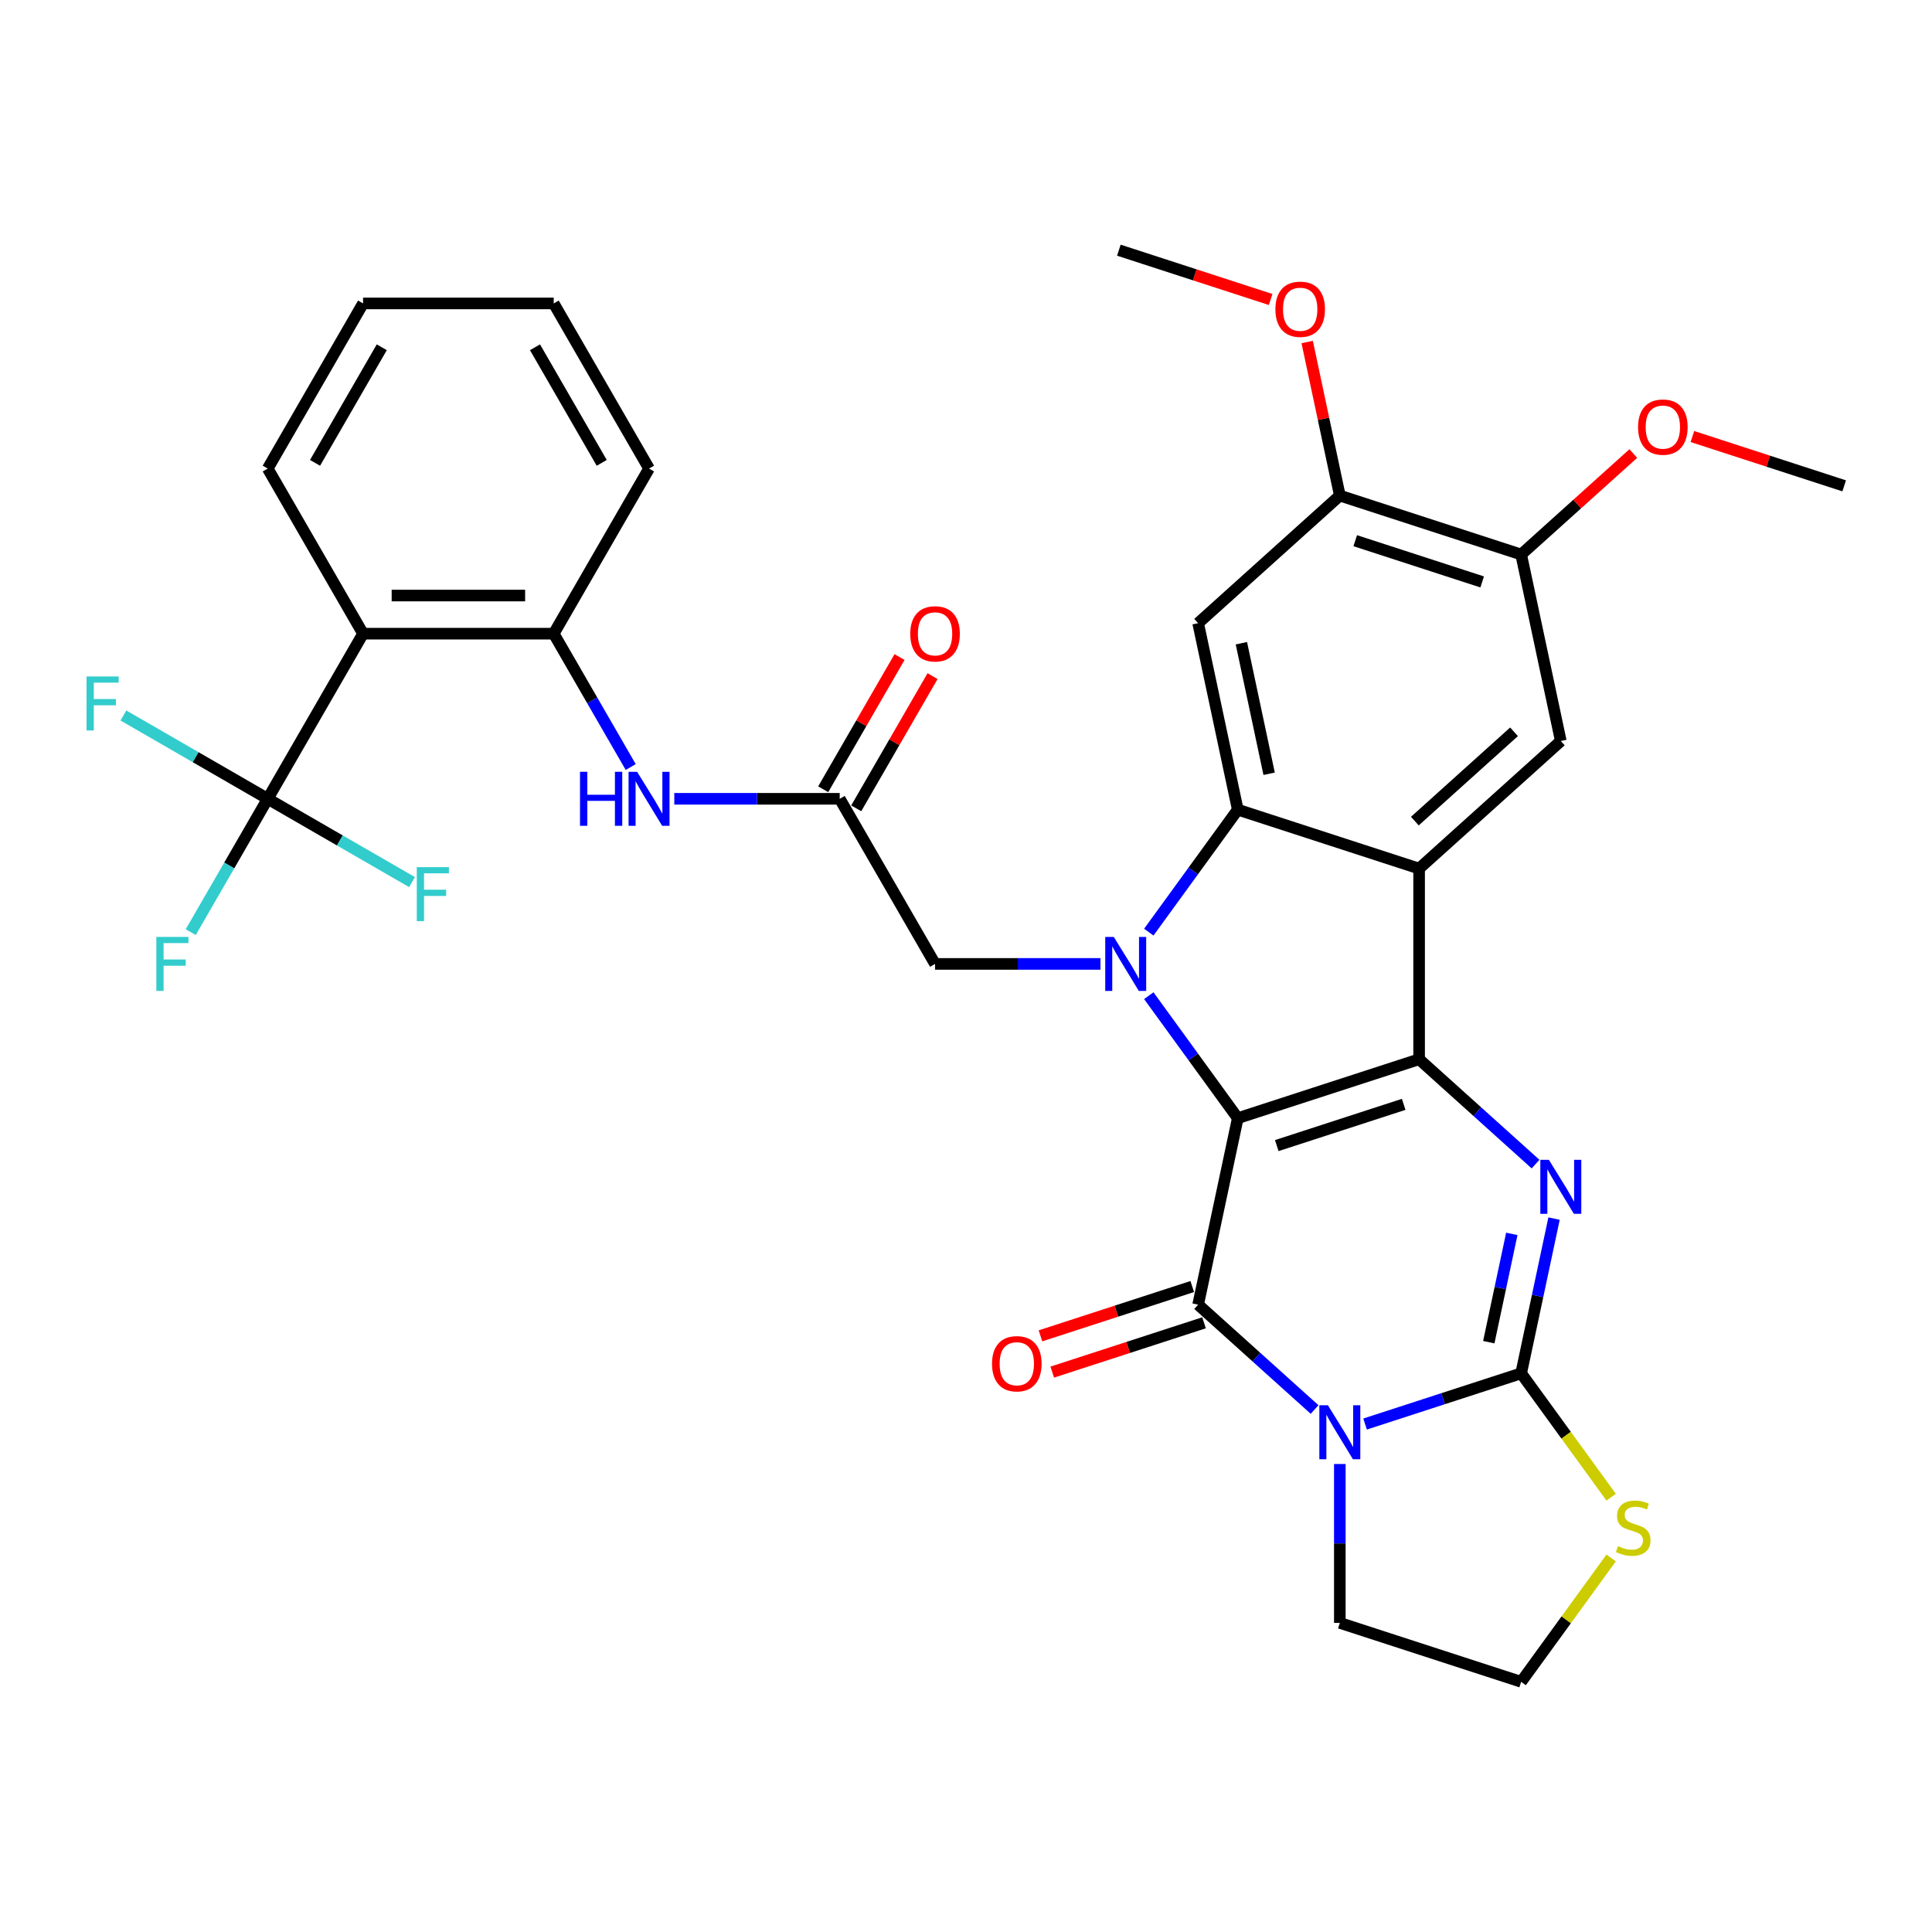 <?xml version='1.0' encoding='iso-8859-1'?>
<svg version='1.1' baseProfile='full'
              xmlns='http://www.w3.org/2000/svg'
                      xmlns:rdkit='http://www.rdkit.org/xml'
                      xmlns:xlink='http://www.w3.org/1999/xlink'
                  xml:space='preserve'
width='1000px' height='1000px' viewBox='0 0 1000 1000'>
<!-- END OF HEADER -->
<rect style='opacity:1.0;fill:#FFFFFF;stroke:none' width='1000' height='1000' x='0' y='0'> </rect>
<path class='bond-0' d='M 640.672,578.761 L 734.529,548.265' style='fill:none;fill-rule:evenodd;stroke:#000000;stroke-width:6px;stroke-linecap:butt;stroke-linejoin:miter;stroke-opacity:1' />
<path class='bond-0' d='M 660.85,592.958 L 726.55,571.611' style='fill:none;fill-rule:evenodd;stroke:#000000;stroke-width:6px;stroke-linecap:butt;stroke-linejoin:miter;stroke-opacity:1' />
<path class='bond-1' d='M 640.672,578.761 L 617.642,547.062' style='fill:none;fill-rule:evenodd;stroke:#000000;stroke-width:6px;stroke-linecap:butt;stroke-linejoin:miter;stroke-opacity:1' />
<path class='bond-1' d='M 617.642,547.062 L 594.611,515.363' style='fill:none;fill-rule:evenodd;stroke:#0000FF;stroke-width:6px;stroke-linecap:butt;stroke-linejoin:miter;stroke-opacity:1' />
<path class='bond-2' d='M 640.672,578.761 L 620.154,675.292' style='fill:none;fill-rule:evenodd;stroke:#000000;stroke-width:6px;stroke-linecap:butt;stroke-linejoin:miter;stroke-opacity:1' />
<path class='bond-5' d='M 734.529,548.265 L 764.666,575.4' style='fill:none;fill-rule:evenodd;stroke:#000000;stroke-width:6px;stroke-linecap:butt;stroke-linejoin:miter;stroke-opacity:1' />
<path class='bond-5' d='M 764.666,575.4 L 794.802,602.535' style='fill:none;fill-rule:evenodd;stroke:#0000FF;stroke-width:6px;stroke-linecap:butt;stroke-linejoin:miter;stroke-opacity:1' />
<path class='bond-6' d='M 734.529,548.265 L 734.529,449.578' style='fill:none;fill-rule:evenodd;stroke:#000000;stroke-width:6px;stroke-linecap:butt;stroke-linejoin:miter;stroke-opacity:1' />
<path class='bond-7' d='M 594.611,482.48 L 617.642,450.781' style='fill:none;fill-rule:evenodd;stroke:#0000FF;stroke-width:6px;stroke-linecap:butt;stroke-linejoin:miter;stroke-opacity:1' />
<path class='bond-7' d='M 617.642,450.781 L 640.672,419.082' style='fill:none;fill-rule:evenodd;stroke:#000000;stroke-width:6px;stroke-linecap:butt;stroke-linejoin:miter;stroke-opacity:1' />
<path class='bond-14' d='M 569.599,498.922 L 526.789,498.922' style='fill:none;fill-rule:evenodd;stroke:#0000FF;stroke-width:6px;stroke-linecap:butt;stroke-linejoin:miter;stroke-opacity:1' />
<path class='bond-14' d='M 526.789,498.922 L 483.979,498.922' style='fill:none;fill-rule:evenodd;stroke:#000000;stroke-width:6px;stroke-linecap:butt;stroke-linejoin:miter;stroke-opacity:1' />
<path class='bond-3' d='M 620.154,675.292 L 650.29,702.426' style='fill:none;fill-rule:evenodd;stroke:#000000;stroke-width:6px;stroke-linecap:butt;stroke-linejoin:miter;stroke-opacity:1' />
<path class='bond-3' d='M 650.29,702.426 L 680.427,729.561' style='fill:none;fill-rule:evenodd;stroke:#0000FF;stroke-width:6px;stroke-linecap:butt;stroke-linejoin:miter;stroke-opacity:1' />
<path class='bond-19' d='M 617.105,665.906 L 577.824,678.669' style='fill:none;fill-rule:evenodd;stroke:#000000;stroke-width:6px;stroke-linecap:butt;stroke-linejoin:miter;stroke-opacity:1' />
<path class='bond-19' d='M 577.824,678.669 L 538.544,691.432' style='fill:none;fill-rule:evenodd;stroke:#FF0000;stroke-width:6px;stroke-linecap:butt;stroke-linejoin:miter;stroke-opacity:1' />
<path class='bond-19' d='M 623.204,684.677 L 583.924,697.44' style='fill:none;fill-rule:evenodd;stroke:#000000;stroke-width:6px;stroke-linecap:butt;stroke-linejoin:miter;stroke-opacity:1' />
<path class='bond-19' d='M 583.924,697.44 L 544.643,710.203' style='fill:none;fill-rule:evenodd;stroke:#FF0000;stroke-width:6px;stroke-linecap:butt;stroke-linejoin:miter;stroke-opacity:1' />
<path class='bond-4' d='M 706.559,737.081 L 746.954,723.955' style='fill:none;fill-rule:evenodd;stroke:#0000FF;stroke-width:6px;stroke-linecap:butt;stroke-linejoin:miter;stroke-opacity:1' />
<path class='bond-4' d='M 746.954,723.955 L 787.35,710.83' style='fill:none;fill-rule:evenodd;stroke:#000000;stroke-width:6px;stroke-linecap:butt;stroke-linejoin:miter;stroke-opacity:1' />
<path class='bond-21' d='M 693.493,757.767 L 693.493,798.89' style='fill:none;fill-rule:evenodd;stroke:#0000FF;stroke-width:6px;stroke-linecap:butt;stroke-linejoin:miter;stroke-opacity:1' />
<path class='bond-21' d='M 693.493,798.89 L 693.493,840.013' style='fill:none;fill-rule:evenodd;stroke:#000000;stroke-width:6px;stroke-linecap:butt;stroke-linejoin:miter;stroke-opacity:1' />
<path class='bond-16' d='M 787.35,710.83 L 810.639,742.885' style='fill:none;fill-rule:evenodd;stroke:#000000;stroke-width:6px;stroke-linecap:butt;stroke-linejoin:miter;stroke-opacity:1' />
<path class='bond-16' d='M 810.639,742.885 L 833.929,774.94' style='fill:none;fill-rule:evenodd;stroke:#CCCC00;stroke-width:6px;stroke-linecap:butt;stroke-linejoin:miter;stroke-opacity:1' />
<path class='bond-35' d='M 787.35,710.83 L 795.862,670.786' style='fill:none;fill-rule:evenodd;stroke:#000000;stroke-width:6px;stroke-linecap:butt;stroke-linejoin:miter;stroke-opacity:1' />
<path class='bond-35' d='M 795.862,670.786 L 804.373,630.741' style='fill:none;fill-rule:evenodd;stroke:#0000FF;stroke-width:6px;stroke-linecap:butt;stroke-linejoin:miter;stroke-opacity:1' />
<path class='bond-35' d='M 770.597,694.713 L 776.555,666.682' style='fill:none;fill-rule:evenodd;stroke:#000000;stroke-width:6px;stroke-linecap:butt;stroke-linejoin:miter;stroke-opacity:1' />
<path class='bond-35' d='M 776.555,666.682 L 782.514,638.651' style='fill:none;fill-rule:evenodd;stroke:#0000FF;stroke-width:6px;stroke-linecap:butt;stroke-linejoin:miter;stroke-opacity:1' />
<path class='bond-11' d='M 734.529,449.578 L 807.868,383.544' style='fill:none;fill-rule:evenodd;stroke:#000000;stroke-width:6px;stroke-linecap:butt;stroke-linejoin:miter;stroke-opacity:1' />
<path class='bond-11' d='M 732.323,425.005 L 783.66,378.781' style='fill:none;fill-rule:evenodd;stroke:#000000;stroke-width:6px;stroke-linecap:butt;stroke-linejoin:miter;stroke-opacity:1' />
<path class='bond-34' d='M 734.529,449.578 L 640.672,419.082' style='fill:none;fill-rule:evenodd;stroke:#000000;stroke-width:6px;stroke-linecap:butt;stroke-linejoin:miter;stroke-opacity:1' />
<path class='bond-10' d='M 640.672,419.082 L 620.154,322.552' style='fill:none;fill-rule:evenodd;stroke:#000000;stroke-width:6px;stroke-linecap:butt;stroke-linejoin:miter;stroke-opacity:1' />
<path class='bond-10' d='M 656.901,400.499 L 642.538,332.928' style='fill:none;fill-rule:evenodd;stroke:#000000;stroke-width:6px;stroke-linecap:butt;stroke-linejoin:miter;stroke-opacity:1' />
<path class='bond-8' d='M 138.574,413.456 L 187.918,327.991' style='fill:none;fill-rule:evenodd;stroke:#000000;stroke-width:6px;stroke-linecap:butt;stroke-linejoin:miter;stroke-opacity:1' />
<path class='bond-22' d='M 138.574,413.456 L 118.648,447.968' style='fill:none;fill-rule:evenodd;stroke:#000000;stroke-width:6px;stroke-linecap:butt;stroke-linejoin:miter;stroke-opacity:1' />
<path class='bond-22' d='M 118.648,447.968 L 98.723,482.48' style='fill:none;fill-rule:evenodd;stroke:#33CCCC;stroke-width:6px;stroke-linecap:butt;stroke-linejoin:miter;stroke-opacity:1' />
<path class='bond-23' d='M 138.574,413.456 L 101.23,391.895' style='fill:none;fill-rule:evenodd;stroke:#000000;stroke-width:6px;stroke-linecap:butt;stroke-linejoin:miter;stroke-opacity:1' />
<path class='bond-23' d='M 101.23,391.895 L 63.885,370.335' style='fill:none;fill-rule:evenodd;stroke:#33CCCC;stroke-width:6px;stroke-linecap:butt;stroke-linejoin:miter;stroke-opacity:1' />
<path class='bond-24' d='M 138.574,413.456 L 175.918,435.017' style='fill:none;fill-rule:evenodd;stroke:#000000;stroke-width:6px;stroke-linecap:butt;stroke-linejoin:miter;stroke-opacity:1' />
<path class='bond-24' d='M 175.918,435.017 L 213.263,456.578' style='fill:none;fill-rule:evenodd;stroke:#33CCCC;stroke-width:6px;stroke-linecap:butt;stroke-linejoin:miter;stroke-opacity:1' />
<path class='bond-9' d='M 187.918,327.991 L 286.605,327.991' style='fill:none;fill-rule:evenodd;stroke:#000000;stroke-width:6px;stroke-linecap:butt;stroke-linejoin:miter;stroke-opacity:1' />
<path class='bond-9' d='M 202.721,308.253 L 271.801,308.253' style='fill:none;fill-rule:evenodd;stroke:#000000;stroke-width:6px;stroke-linecap:butt;stroke-linejoin:miter;stroke-opacity:1' />
<path class='bond-28' d='M 187.918,327.991 L 138.574,242.525' style='fill:none;fill-rule:evenodd;stroke:#000000;stroke-width:6px;stroke-linecap:butt;stroke-linejoin:miter;stroke-opacity:1' />
<path class='bond-17' d='M 620.154,322.552 L 693.493,256.517' style='fill:none;fill-rule:evenodd;stroke:#000000;stroke-width:6px;stroke-linecap:butt;stroke-linejoin:miter;stroke-opacity:1' />
<path class='bond-18' d='M 807.868,383.544 L 787.35,287.013' style='fill:none;fill-rule:evenodd;stroke:#000000;stroke-width:6px;stroke-linecap:butt;stroke-linejoin:miter;stroke-opacity:1' />
<path class='bond-12' d='M 286.605,327.991 L 306.53,362.503' style='fill:none;fill-rule:evenodd;stroke:#000000;stroke-width:6px;stroke-linecap:butt;stroke-linejoin:miter;stroke-opacity:1' />
<path class='bond-12' d='M 306.53,362.503 L 326.456,397.015' style='fill:none;fill-rule:evenodd;stroke:#0000FF;stroke-width:6px;stroke-linecap:butt;stroke-linejoin:miter;stroke-opacity:1' />
<path class='bond-29' d='M 286.605,327.991 L 335.948,242.525' style='fill:none;fill-rule:evenodd;stroke:#000000;stroke-width:6px;stroke-linecap:butt;stroke-linejoin:miter;stroke-opacity:1' />
<path class='bond-13' d='M 434.635,413.456 L 483.979,498.922' style='fill:none;fill-rule:evenodd;stroke:#000000;stroke-width:6px;stroke-linecap:butt;stroke-linejoin:miter;stroke-opacity:1' />
<path class='bond-15' d='M 434.635,413.456 L 391.825,413.456' style='fill:none;fill-rule:evenodd;stroke:#000000;stroke-width:6px;stroke-linecap:butt;stroke-linejoin:miter;stroke-opacity:1' />
<path class='bond-15' d='M 391.825,413.456 L 349.014,413.456' style='fill:none;fill-rule:evenodd;stroke:#0000FF;stroke-width:6px;stroke-linecap:butt;stroke-linejoin:miter;stroke-opacity:1' />
<path class='bond-20' d='M 443.182,418.391 L 462.936,384.175' style='fill:none;fill-rule:evenodd;stroke:#000000;stroke-width:6px;stroke-linecap:butt;stroke-linejoin:miter;stroke-opacity:1' />
<path class='bond-20' d='M 462.936,384.175 L 482.691,349.959' style='fill:none;fill-rule:evenodd;stroke:#FF0000;stroke-width:6px;stroke-linecap:butt;stroke-linejoin:miter;stroke-opacity:1' />
<path class='bond-20' d='M 426.088,408.522 L 445.843,374.306' style='fill:none;fill-rule:evenodd;stroke:#000000;stroke-width:6px;stroke-linecap:butt;stroke-linejoin:miter;stroke-opacity:1' />
<path class='bond-20' d='M 445.843,374.306 L 465.598,340.09' style='fill:none;fill-rule:evenodd;stroke:#FF0000;stroke-width:6px;stroke-linecap:butt;stroke-linejoin:miter;stroke-opacity:1' />
<path class='bond-36' d='M 833.929,806.399 L 810.639,838.454' style='fill:none;fill-rule:evenodd;stroke:#CCCC00;stroke-width:6px;stroke-linecap:butt;stroke-linejoin:miter;stroke-opacity:1' />
<path class='bond-36' d='M 810.639,838.454 L 787.35,870.509' style='fill:none;fill-rule:evenodd;stroke:#000000;stroke-width:6px;stroke-linecap:butt;stroke-linejoin:miter;stroke-opacity:1' />
<path class='bond-26' d='M 693.493,256.517 L 685.044,216.769' style='fill:none;fill-rule:evenodd;stroke:#000000;stroke-width:6px;stroke-linecap:butt;stroke-linejoin:miter;stroke-opacity:1' />
<path class='bond-26' d='M 685.044,216.769 L 676.595,177.02' style='fill:none;fill-rule:evenodd;stroke:#FF0000;stroke-width:6px;stroke-linecap:butt;stroke-linejoin:miter;stroke-opacity:1' />
<path class='bond-37' d='M 693.493,256.517 L 787.35,287.013' style='fill:none;fill-rule:evenodd;stroke:#000000;stroke-width:6px;stroke-linecap:butt;stroke-linejoin:miter;stroke-opacity:1' />
<path class='bond-37' d='M 701.472,279.863 L 767.172,301.21' style='fill:none;fill-rule:evenodd;stroke:#000000;stroke-width:6px;stroke-linecap:butt;stroke-linejoin:miter;stroke-opacity:1' />
<path class='bond-27' d='M 787.35,287.013 L 816.371,260.883' style='fill:none;fill-rule:evenodd;stroke:#000000;stroke-width:6px;stroke-linecap:butt;stroke-linejoin:miter;stroke-opacity:1' />
<path class='bond-27' d='M 816.371,260.883 L 845.392,234.752' style='fill:none;fill-rule:evenodd;stroke:#FF0000;stroke-width:6px;stroke-linecap:butt;stroke-linejoin:miter;stroke-opacity:1' />
<path class='bond-25' d='M 693.493,840.013 L 787.35,870.509' style='fill:none;fill-rule:evenodd;stroke:#000000;stroke-width:6px;stroke-linecap:butt;stroke-linejoin:miter;stroke-opacity:1' />
<path class='bond-30' d='M 657.678,155.017 L 618.398,142.254' style='fill:none;fill-rule:evenodd;stroke:#FF0000;stroke-width:6px;stroke-linecap:butt;stroke-linejoin:miter;stroke-opacity:1' />
<path class='bond-30' d='M 618.398,142.254 L 579.118,129.491' style='fill:none;fill-rule:evenodd;stroke:#000000;stroke-width:6px;stroke-linecap:butt;stroke-linejoin:miter;stroke-opacity:1' />
<path class='bond-31' d='M 875.985,225.949 L 915.265,238.712' style='fill:none;fill-rule:evenodd;stroke:#FF0000;stroke-width:6px;stroke-linecap:butt;stroke-linejoin:miter;stroke-opacity:1' />
<path class='bond-31' d='M 915.265,238.712 L 954.545,251.475' style='fill:none;fill-rule:evenodd;stroke:#000000;stroke-width:6px;stroke-linecap:butt;stroke-linejoin:miter;stroke-opacity:1' />
<path class='bond-38' d='M 138.574,242.525 L 187.918,157.06' style='fill:none;fill-rule:evenodd;stroke:#000000;stroke-width:6px;stroke-linecap:butt;stroke-linejoin:miter;stroke-opacity:1' />
<path class='bond-38' d='M 163.069,239.574 L 197.609,179.748' style='fill:none;fill-rule:evenodd;stroke:#000000;stroke-width:6px;stroke-linecap:butt;stroke-linejoin:miter;stroke-opacity:1' />
<path class='bond-33' d='M 335.948,242.525 L 286.605,157.06' style='fill:none;fill-rule:evenodd;stroke:#000000;stroke-width:6px;stroke-linecap:butt;stroke-linejoin:miter;stroke-opacity:1' />
<path class='bond-33' d='M 311.453,239.574 L 276.913,179.748' style='fill:none;fill-rule:evenodd;stroke:#000000;stroke-width:6px;stroke-linecap:butt;stroke-linejoin:miter;stroke-opacity:1' />
<path class='bond-32' d='M 187.918,157.06 L 286.605,157.06' style='fill:none;fill-rule:evenodd;stroke:#000000;stroke-width:6px;stroke-linecap:butt;stroke-linejoin:miter;stroke-opacity:1' />
<path  class='atom-2' d='M 576.488 484.948
L 585.646 499.751
Q 586.554 501.211, 588.014 503.856
Q 589.475 506.501, 589.554 506.659
L 589.554 484.948
L 593.265 484.948
L 593.265 512.896
L 589.435 512.896
L 579.606 496.711
Q 578.461 494.816, 577.238 492.645
Q 576.054 490.474, 575.698 489.803
L 575.698 512.896
L 572.067 512.896
L 572.067 484.948
L 576.488 484.948
' fill='#0000FF'/>
<path  class='atom-4' d='M 687.315 727.352
L 696.473 742.155
Q 697.381 743.616, 698.842 746.261
Q 700.302 748.905, 700.381 749.063
L 700.381 727.352
L 704.092 727.352
L 704.092 755.3
L 700.263 755.3
L 690.434 739.116
Q 689.289 737.221, 688.065 735.05
Q 686.881 732.879, 686.526 732.207
L 686.526 755.3
L 682.894 755.3
L 682.894 727.352
L 687.315 727.352
' fill='#0000FF'/>
<path  class='atom-6' d='M 801.69 600.326
L 810.848 615.129
Q 811.756 616.589, 813.217 619.234
Q 814.677 621.879, 814.756 622.037
L 814.756 600.326
L 818.467 600.326
L 818.467 628.274
L 814.638 628.274
L 804.809 612.089
Q 803.664 610.194, 802.44 608.023
Q 801.256 605.852, 800.901 605.181
L 800.901 628.274
L 797.269 628.274
L 797.269 600.326
L 801.69 600.326
' fill='#0000FF'/>
<path  class='atom-16' d='M 300.204 399.482
L 303.993 399.482
L 303.993 411.364
L 318.283 411.364
L 318.283 399.482
L 322.073 399.482
L 322.073 427.43
L 318.283 427.43
L 318.283 414.522
L 303.993 414.522
L 303.993 427.43
L 300.204 427.43
L 300.204 399.482
' fill='#0000FF'/>
<path  class='atom-16' d='M 329.77 399.482
L 338.928 414.285
Q 339.836 415.746, 341.297 418.391
Q 342.757 421.035, 342.836 421.193
L 342.836 399.482
L 346.547 399.482
L 346.547 427.43
L 342.718 427.43
L 332.889 411.246
Q 331.744 409.351, 330.52 407.18
Q 329.336 405.009, 328.981 404.338
L 328.981 427.43
L 325.349 427.43
L 325.349 399.482
L 329.77 399.482
' fill='#0000FF'/>
<path  class='atom-17' d='M 837.462 800.262
Q 837.777 800.38, 839.08 800.933
Q 840.383 801.486, 841.804 801.841
Q 843.264 802.157, 844.685 802.157
Q 847.33 802.157, 848.87 800.894
Q 850.409 799.591, 850.409 797.341
Q 850.409 795.801, 849.62 794.854
Q 848.87 793.907, 847.686 793.393
Q 846.501 792.88, 844.528 792.288
Q 842.041 791.538, 840.541 790.828
Q 839.08 790.117, 838.014 788.617
Q 836.988 787.117, 836.988 784.591
Q 836.988 781.077, 839.356 778.906
Q 841.764 776.735, 846.501 776.735
Q 849.738 776.735, 853.409 778.275
L 852.502 781.314
Q 849.146 779.933, 846.62 779.933
Q 843.896 779.933, 842.396 781.077
Q 840.896 782.183, 840.935 784.117
Q 840.935 785.617, 841.685 786.525
Q 842.475 787.433, 843.58 787.946
Q 844.725 788.459, 846.62 789.051
Q 849.146 789.841, 850.646 790.63
Q 852.146 791.42, 853.212 793.038
Q 854.317 794.617, 854.317 797.341
Q 854.317 801.209, 851.712 803.302
Q 849.146 805.354, 844.843 805.354
Q 842.356 805.354, 840.462 804.802
Q 838.606 804.288, 836.396 803.381
L 837.462 800.262
' fill='#CCCC00'/>
<path  class='atom-20' d='M 513.468 705.867
Q 513.468 699.156, 516.784 695.406
Q 520.1 691.656, 526.297 691.656
Q 532.495 691.656, 535.811 695.406
Q 539.127 699.156, 539.127 705.867
Q 539.127 712.656, 535.771 716.525
Q 532.416 720.354, 526.297 720.354
Q 520.139 720.354, 516.784 716.525
Q 513.468 712.696, 513.468 705.867
M 526.297 717.196
Q 530.56 717.196, 532.85 714.354
Q 535.179 711.472, 535.179 705.867
Q 535.179 700.38, 532.85 697.616
Q 530.56 694.814, 526.297 694.814
Q 522.034 694.814, 519.705 697.577
Q 517.415 700.34, 517.415 705.867
Q 517.415 711.511, 519.705 714.354
Q 522.034 717.196, 526.297 717.196
' fill='#FF0000'/>
<path  class='atom-21' d='M 471.149 328.07
Q 471.149 321.359, 474.465 317.609
Q 477.781 313.859, 483.979 313.859
Q 490.176 313.859, 493.492 317.609
Q 496.808 321.359, 496.808 328.07
Q 496.808 334.859, 493.452 338.728
Q 490.097 342.557, 483.979 342.557
Q 477.82 342.557, 474.465 338.728
Q 471.149 334.899, 471.149 328.07
M 483.979 339.399
Q 488.242 339.399, 490.531 336.557
Q 492.86 333.675, 492.86 328.07
Q 492.86 322.583, 490.531 319.82
Q 488.242 317.017, 483.979 317.017
Q 479.715 317.017, 477.386 319.78
Q 475.097 322.543, 475.097 328.07
Q 475.097 333.715, 477.386 336.557
Q 479.715 339.399, 483.979 339.399
' fill='#FF0000'/>
<path  class='atom-23' d='M 80.921 484.948
L 97.54 484.948
L 97.54 488.145
L 84.671 488.145
L 84.671 496.632
L 96.119 496.632
L 96.119 499.869
L 84.671 499.869
L 84.671 512.896
L 80.921 512.896
L 80.921 484.948
' fill='#33CCCC'/>
<path  class='atom-24' d='M 44.799 350.139
L 61.418 350.139
L 61.418 353.336
L 48.549 353.336
L 48.549 361.823
L 59.997 361.823
L 59.997 365.06
L 48.549 365.06
L 48.549 378.087
L 44.799 378.087
L 44.799 350.139
' fill='#33CCCC'/>
<path  class='atom-25' d='M 215.73 448.826
L 232.349 448.826
L 232.349 452.023
L 219.48 452.023
L 219.48 460.51
L 230.928 460.51
L 230.928 463.747
L 219.48 463.747
L 219.48 476.774
L 215.73 476.774
L 215.73 448.826
' fill='#33CCCC'/>
<path  class='atom-27' d='M 660.145 160.066
Q 660.145 153.355, 663.461 149.605
Q 666.777 145.855, 672.975 145.855
Q 679.172 145.855, 682.488 149.605
Q 685.804 153.355, 685.804 160.066
Q 685.804 166.855, 682.449 170.724
Q 679.093 174.553, 672.975 174.553
Q 666.817 174.553, 663.461 170.724
Q 660.145 166.895, 660.145 160.066
M 672.975 171.395
Q 677.238 171.395, 679.528 168.553
Q 681.857 165.671, 681.857 160.066
Q 681.857 154.579, 679.528 151.816
Q 677.238 149.013, 672.975 149.013
Q 668.711 149.013, 666.382 151.776
Q 664.093 154.539, 664.093 160.066
Q 664.093 165.711, 666.382 168.553
Q 668.711 171.395, 672.975 171.395
' fill='#FF0000'/>
<path  class='atom-28' d='M 847.859 221.058
Q 847.859 214.347, 851.175 210.597
Q 854.491 206.847, 860.689 206.847
Q 866.886 206.847, 870.202 210.597
Q 873.518 214.347, 873.518 221.058
Q 873.518 227.847, 870.162 231.716
Q 866.807 235.545, 860.689 235.545
Q 854.53 235.545, 851.175 231.716
Q 847.859 227.887, 847.859 221.058
M 860.689 232.387
Q 864.952 232.387, 867.241 229.545
Q 869.57 226.663, 869.57 221.058
Q 869.57 215.571, 867.241 212.807
Q 864.952 210.005, 860.689 210.005
Q 856.425 210.005, 854.096 212.768
Q 851.807 215.531, 851.807 221.058
Q 851.807 226.703, 854.096 229.545
Q 856.425 232.387, 860.689 232.387
' fill='#FF0000'/>
</svg>

